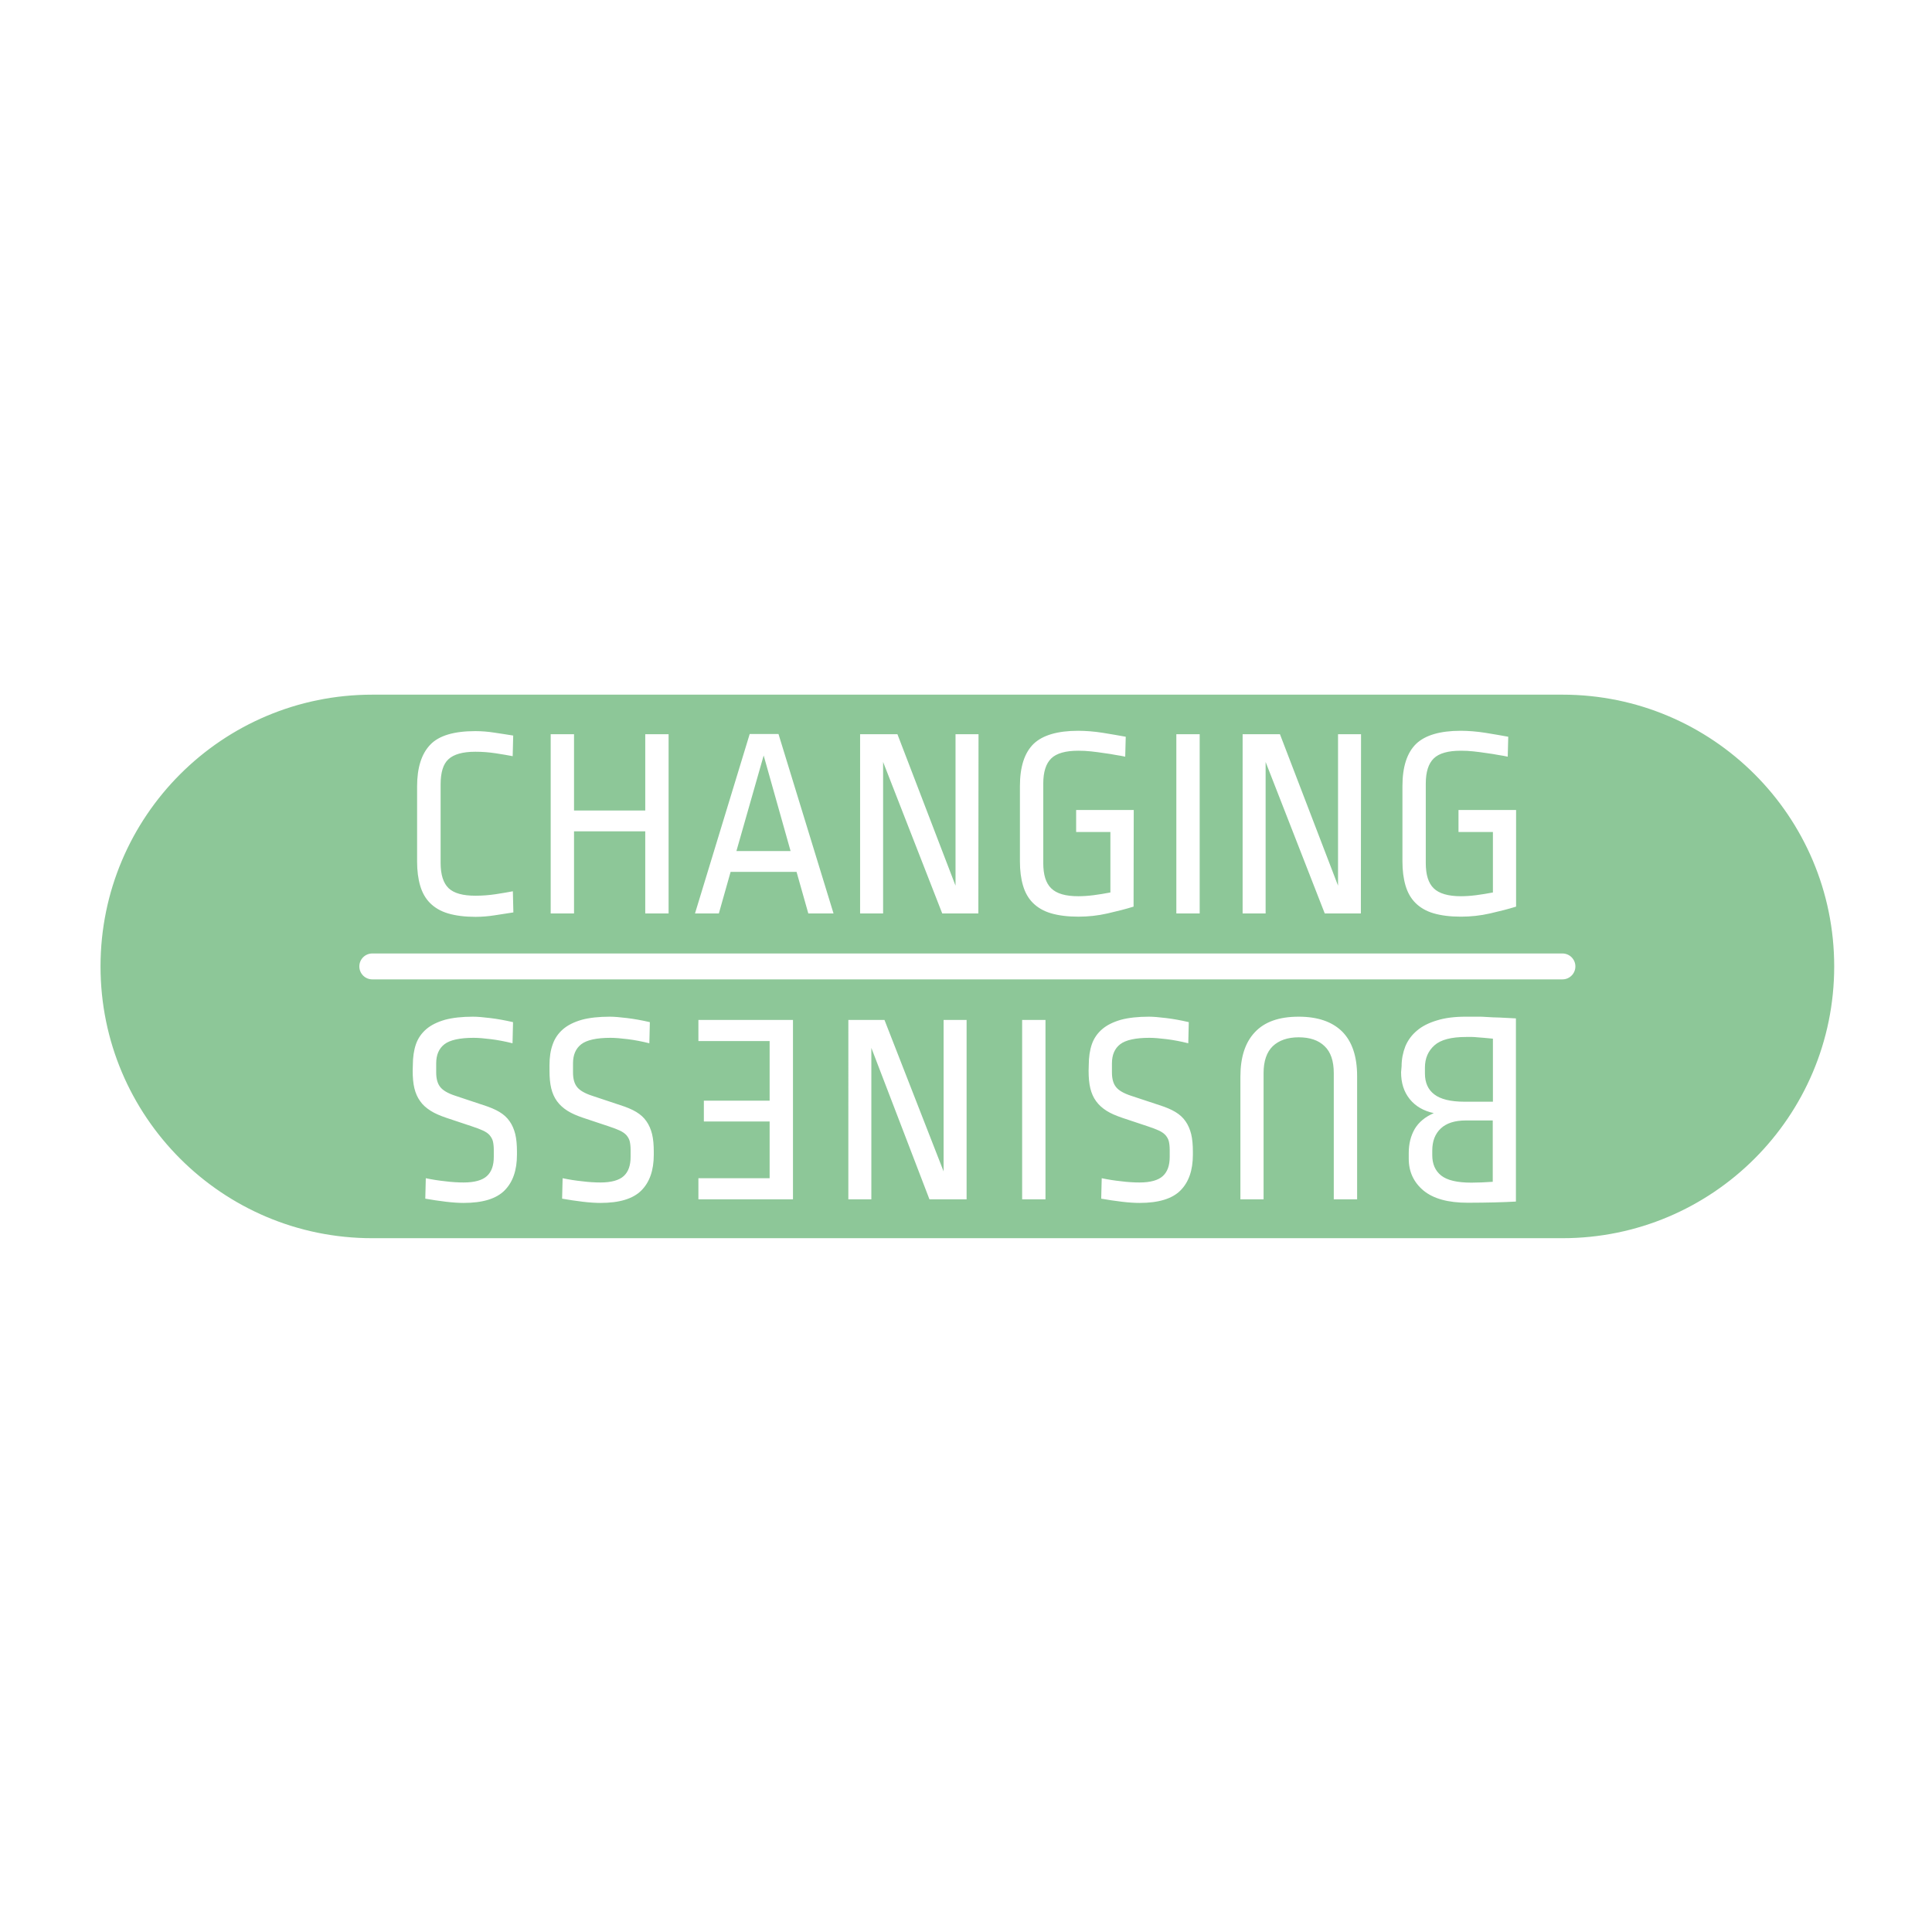 <?xml version="1.0" encoding="utf-8"?>
<!-- Generator: Adobe Illustrator 23.0.1, SVG Export Plug-In . SVG Version: 6.00 Build 0)  -->
<svg version="1.1" id="Layer_1" xmlns="http://www.w3.org/2000/svg" xmlns:xlink="http://www.w3.org/1999/xlink" x="0px" y="0px"
	 viewBox="0 0 1133.9 1133.9" style="enable-background:new 0 0 1133.9 1133.9;" xml:space="preserve">
<style type="text/css">
	.st0{display:none;fill:#81BC40;stroke:#1D1D1B;stroke-miterlimit:10;}
	.st1{fill:#8DC798;}
</style>
<rect y="0.1" class="st0" width="1133.9" height="1133.9"/>
<path class="st1" d="M845.6,662.3c-3.3,3.1-5,7.4-5,13v2.7c0,5.1,1.7,9.1,5.2,11.9c3.5,2.8,9.4,4.2,17.8,4.2c3.9,0,8-0.2,12.5-0.5
	v-36h-15.8C853.8,657.6,848.9,659.2,845.6,662.3 M841.9,613.5c-3.7,3.3-5.6,7.6-5.6,13.1v3.4c0,5.4,1.8,9.5,5.5,12.3
	c3.6,2.8,9.5,4.3,17.7,4.3h16.7v-37c-2.1-0.2-3.9-0.4-5.3-0.5s-2.7-0.2-3.8-0.3c-1.1-0.1-2.2-0.2-3.1-0.2h-3.5
	C851.8,608.6,845.6,610.2,841.9,613.5 M432.2,499.5H464l-15.8-56.1L432.2,499.5z M924.6,567.2c0,4.2-3.4,7.6-7.6,7.6H757.8h-380
	H218.5c-4.2,0-7.6-3.4-7.6-7.6c0-4.2,3.4-7.6,7.6-7.6h159.3h380H917C921.2,559.6,924.6,563,924.6,567.2 M889.8,532.1
	c-4.5,1.4-9.6,2.7-15.3,4c-5.7,1.3-11.4,1.9-17.1,1.9c-6.3,0-11.7-0.7-16.1-2s-7.9-3.4-10.6-6.1c-2.7-2.7-4.6-6.1-5.8-10.2
	c-1.2-4.1-1.8-8.8-1.8-14.1v-44.2c0-11.4,2.7-19.6,8-24.8c5.3-5.1,14.1-7.7,26.2-7.7c2.1,0,4.5,0.1,7,0.3c2.5,0.2,5,0.5,7.5,0.9
	c2.5,0.4,4.8,0.8,7.2,1.2c2.3,0.4,4.4,0.8,6.2,1.1l-0.3,11.7c-1.5-0.3-3.3-0.7-5.5-1c-2.1-0.4-4.5-0.8-6.9-1.1c-2.5-0.4-5-0.7-7.6-1
	c-2.6-0.3-5.1-0.4-7.5-0.4c-7.5,0-12.8,1.5-15.9,4.5c-3.1,3-4.7,7.9-4.7,14.8v46.6c0,6.9,1.5,11.8,4.7,14.9c3.1,3,8.4,4.6,15.9,4.6
	c2.7,0,5.7-0.2,8.9-0.6c3.3-0.4,6.6-1,9.9-1.6v-35.5H856v-12.9h33.8L889.8,532.1L889.8,532.1z M798.7,536.1h-21.2l-34.7-88.9v88.9
	h-13.5V430.9h21.9l34.1,88.9v-88.9h13.5L798.7,536.1L798.7,536.1z M704.1,536.1h-13.7V430.9h13.7V536.1z M665.3,532.1
	c-4.5,1.4-9.6,2.7-15.3,4c-5.7,1.3-11.4,1.9-17.1,1.9c-6.3,0-11.7-0.7-16.1-2s-7.9-3.4-10.6-6.1c-2.7-2.7-4.6-6.1-5.8-10.2
	c-1.2-4.1-1.8-8.8-1.8-14.1v-44.2c0-11.4,2.7-19.6,8-24.8c5.3-5.1,14.1-7.7,26.2-7.7c2.1,0,4.5,0.1,7,0.3c2.5,0.2,5,0.5,7.5,0.9
	c2.5,0.4,4.8,0.8,7.2,1.2c2.3,0.4,4.4,0.8,6.2,1.1l-0.3,11.7c-1.5-0.3-3.3-0.7-5.5-1c-2.1-0.4-4.5-0.8-6.9-1.1c-2.5-0.4-5-0.7-7.6-1
	c-2.6-0.3-5.1-0.4-7.5-0.4c-7.5,0-12.8,1.5-15.9,4.5c-3.1,3-4.7,7.9-4.7,14.8v46.6c0,6.9,1.5,11.8,4.7,14.9s8.4,4.6,15.9,4.6
	c2.7,0,5.7-0.2,8.9-0.6c3.3-0.4,6.6-1,9.9-1.6v-35.5h-20.1v-12.9h33.8L665.3,532.1L665.3,532.1z M574.2,536.1H553l-34.7-88.9v88.9
	h-13.5V430.9h21.9l34.1,88.9v-88.9h13.5L574.2,536.1L574.2,536.1z M489.2,536.1h-14.8l-6.9-24.4h-38.7l-6.9,24.4h-14l32.1-105.3
	h16.9L489.2,536.1z M392.4,536.1h-13.7v-48.2h-41.8v48.2h-13.7V430.9h13.7v44.8h41.8v-44.8h13.7V536.1z M258.6,460.4v46
	c0,7,1.6,11.9,4.7,14.9c3.2,3,8.4,4.4,15.8,4.4c4,0,7.9-0.3,11.9-0.9c4-0.6,7.3-1.2,10-1.7l0.3,12.4c-3.5,0.5-7.2,1.1-11,1.7
	c-3.8,0.6-7.5,0.9-11.2,0.9c-6.3,0-11.7-0.7-16.1-2s-7.9-3.4-10.6-6.1c-2.7-2.7-4.6-6.1-5.8-10.2c-1.2-4.1-1.8-8.8-1.8-14.1v-44.2
	c0-10.9,2.6-19.1,7.7-24.4c5.1-5.4,14-8,26.5-8c3.6,0,7.4,0.3,11.2,0.9c3.8,0.6,7.5,1.1,11,1.7l-0.3,12.1c-2.7-0.5-6-1.1-10-1.7
	c-4-0.6-7.9-0.9-11.9-0.9c-7.4,0-12.7,1.5-15.8,4.4C260.1,448.4,258.6,453.4,258.6,460.4 M242.3,625.1c0-4.6,0.6-8.7,1.8-12.2
	c1.2-3.5,3.3-6.5,6.1-8.9c2.8-2.4,6.5-4.2,11-5.5c4.5-1.2,10-1.8,16.4-1.8c2.6,0,6,0.3,10.1,0.8c4.2,0.5,8.6,1.3,13.4,2.4l-0.3,12.4
	c-4.4-1.1-8.6-1.9-12.6-2.4c-4-0.5-7.4-0.8-10.2-0.8c-8.2,0-14,1.3-17.2,3.8c-3.2,2.5-4.8,6.2-4.8,11.2v5.3c0,3.8,0.8,6.6,2.4,8.6
	c1.6,2,4.5,3.7,8.8,5.1l16.5,5.5c3.8,1.2,6.9,2.5,9.4,4c2.5,1.5,4.5,3.3,6,5.5c1.5,2.1,2.6,4.7,3.3,7.5c0.7,2.9,1,6.3,1,10.3v1.8
	c0,9.1-2.4,16.1-7.3,21c-4.9,4.9-12.9,7.3-24,7.3c-2.8,0-6.2-0.2-10.4-0.7c-4.1-0.5-8.2-1.1-12.1-1.8l0.3-12
	c3.8,0.8,7.6,1.4,11.5,1.8c3.9,0.5,7.5,0.7,10.7,0.7c6.4,0,11-1.3,13.7-3.8c2.7-2.5,4-6.2,4-11.2v-4.2c0-1.9-0.2-3.6-0.5-4.9
	c-0.3-1.3-1-2.5-1.9-3.6s-2.3-2-4-2.8c-1.7-0.8-3.9-1.6-6.6-2.5l-15-5c-3.5-1.2-6.6-2.5-9.1-4.1c-2.5-1.6-4.6-3.4-6.1-5.6
	c-1.6-2.2-2.7-4.7-3.4-7.6c-0.7-2.9-1-6.3-1-10.3L242.3,625.1L242.3,625.1z M322.5,625.1c0-4.6,0.6-8.7,1.9-12.2
	c1.2-3.5,3.3-6.5,6.1-8.9c2.8-2.4,6.5-4.2,11-5.5c4.5-1.2,10-1.8,16.4-1.8c2.6,0,6,0.3,10.1,0.8c4.2,0.5,8.6,1.3,13.4,2.4l-0.3,12.4
	c-4.4-1.1-8.6-1.9-12.6-2.4c-4-0.5-7.4-0.8-10.2-0.8c-8.2,0-14,1.3-17.2,3.8c-3.2,2.5-4.8,6.2-4.8,11.2v5.3c0,3.8,0.8,6.6,2.4,8.6
	c1.6,2,4.5,3.7,8.8,5.1l16.5,5.5c3.8,1.2,6.9,2.5,9.4,4c2.5,1.5,4.5,3.3,6,5.5c1.5,2.1,2.6,4.7,3.3,7.5c0.7,2.9,1,6.3,1,10.3v1.8
	c0,9.1-2.4,16.1-7.3,21c-4.9,4.9-12.9,7.3-24,7.3c-2.8,0-6.2-0.2-10.4-0.7c-4.1-0.5-8.2-1.1-12.1-1.8l0.3-12
	c3.8,0.8,7.6,1.4,11.5,1.8c3.9,0.5,7.5,0.7,10.7,0.7c6.4,0,11-1.3,13.7-3.8c2.7-2.5,4-6.2,4-11.2v-4.2c0-1.9-0.2-3.6-0.5-4.9
	c-0.3-1.3-1-2.5-1.9-3.6c-1-1.1-2.3-2-4-2.8c-1.7-0.8-3.9-1.6-6.6-2.5l-15-5c-3.5-1.2-6.6-2.5-9.1-4.1c-2.5-1.6-4.5-3.4-6.1-5.6
	c-1.6-2.2-2.7-4.7-3.4-7.6c-0.7-2.9-1-6.3-1-10.3L322.5,625.1L322.5,625.1z M409.9,598.6h55.5v105.3h-55.5v-12.4h41.8v-33.3h-38.6
	V646h38.6v-35h-41.8V598.6z M497.9,598.6h21.2l34.7,88.9v-88.9h13.5v105.3h-21.8L511.4,615v88.9h-13.5L497.9,598.6L497.9,598.6z
	 M599.9,598.6h13.7v105.3h-13.7V598.6z M639,625.1c0-4.6,0.6-8.7,1.8-12.2c1.2-3.5,3.3-6.5,6.1-8.9c2.8-2.4,6.5-4.2,11-5.5
	c4.5-1.2,10-1.8,16.4-1.8c2.6,0,6,0.3,10.1,0.8c4.2,0.5,8.6,1.3,13.3,2.4l-0.3,12.4c-4.4-1.1-8.6-1.9-12.6-2.4
	c-4-0.5-7.4-0.8-10.2-0.8c-8.2,0-14,1.3-17.2,3.8c-3.2,2.5-4.8,6.2-4.8,11.2v5.3c0,3.8,0.8,6.6,2.4,8.6c1.6,2,4.5,3.7,8.8,5.1
	l16.6,5.5c3.8,1.2,6.9,2.5,9.4,4c2.5,1.5,4.5,3.3,6,5.5c1.5,2.1,2.6,4.7,3.3,7.5c0.7,2.9,1,6.3,1,10.3v1.8c0,9.1-2.4,16.1-7.3,21
	c-4.9,4.9-12.9,7.3-24,7.3c-2.8,0-6.2-0.2-10.4-0.7c-4.1-0.5-8.2-1.1-12.1-1.8l0.3-12c3.8,0.8,7.6,1.4,11.5,1.8
	c3.9,0.5,7.5,0.7,10.7,0.7c6.4,0,11-1.3,13.7-3.8s4-6.2,4-11.2v-4.2c0-1.9-0.2-3.6-0.5-4.9c-0.3-1.3-1-2.5-1.9-3.6
	c-1-1.1-2.3-2-4-2.8c-1.7-0.8-3.9-1.6-6.6-2.5l-15-5c-3.5-1.2-6.6-2.5-9.1-4.1c-2.5-1.6-4.5-3.4-6.1-5.6c-1.6-2.2-2.7-4.7-3.4-7.6
	c-0.7-2.9-1-6.3-1-10.3L639,625.1L639,625.1z M728,631.9c0-11.4,2.8-20.1,8.5-26.1c5.7-6.1,14.2-9.1,25.7-9.1
	c11.1,0,19.6,2.9,25.5,8.7c5.8,5.8,8.8,14.5,8.8,26.2v72.3h-13.7v-74.1c0-7.1-1.8-12.4-5.4-15.8c-3.6-3.5-8.7-5.2-15.2-5.2
	s-11.6,1.8-15.2,5.2c-3.6,3.5-5.4,8.8-5.4,15.8v74.1H728L728,631.9L728,631.9z M822.6,625.8c0-4.2,0.8-8.1,2.2-11.7
	c1.5-3.6,3.8-6.7,6.8-9.2c3-2.6,7-4.6,11.7-6c4.8-1.5,10.4-2.2,17-2.2h6.6c1.9,0,3.9,0,6,0.2s4.5,0.2,7.1,0.3
	c2.6,0.1,5.9,0.3,9.7,0.5v107.5c-3.8,0.2-8,0.4-12.6,0.5s-9.9,0.2-15.7,0.2c-11.6,0-20.2-2.4-26-7.2c-5.7-4.8-8.6-11-8.6-18.6v-3.5
	c0-5.3,1.2-10,3.5-14c2.4-4,6.1-7.1,11.2-9.3c-6-1.3-10.7-4-14.1-8.2s-5.1-9.4-5.1-15.8L822.6,625.8L822.6,625.8z M1076.5,567.2
	c0-88.1-71.4-159.5-159.5-159.5h0H218.5C130.4,407.7,59,479.1,59,567.2s71.4,159.5,159.4,159.5H917
	C1005.1,726.7,1076.5,655.3,1076.5,567.2"/>
</svg>

